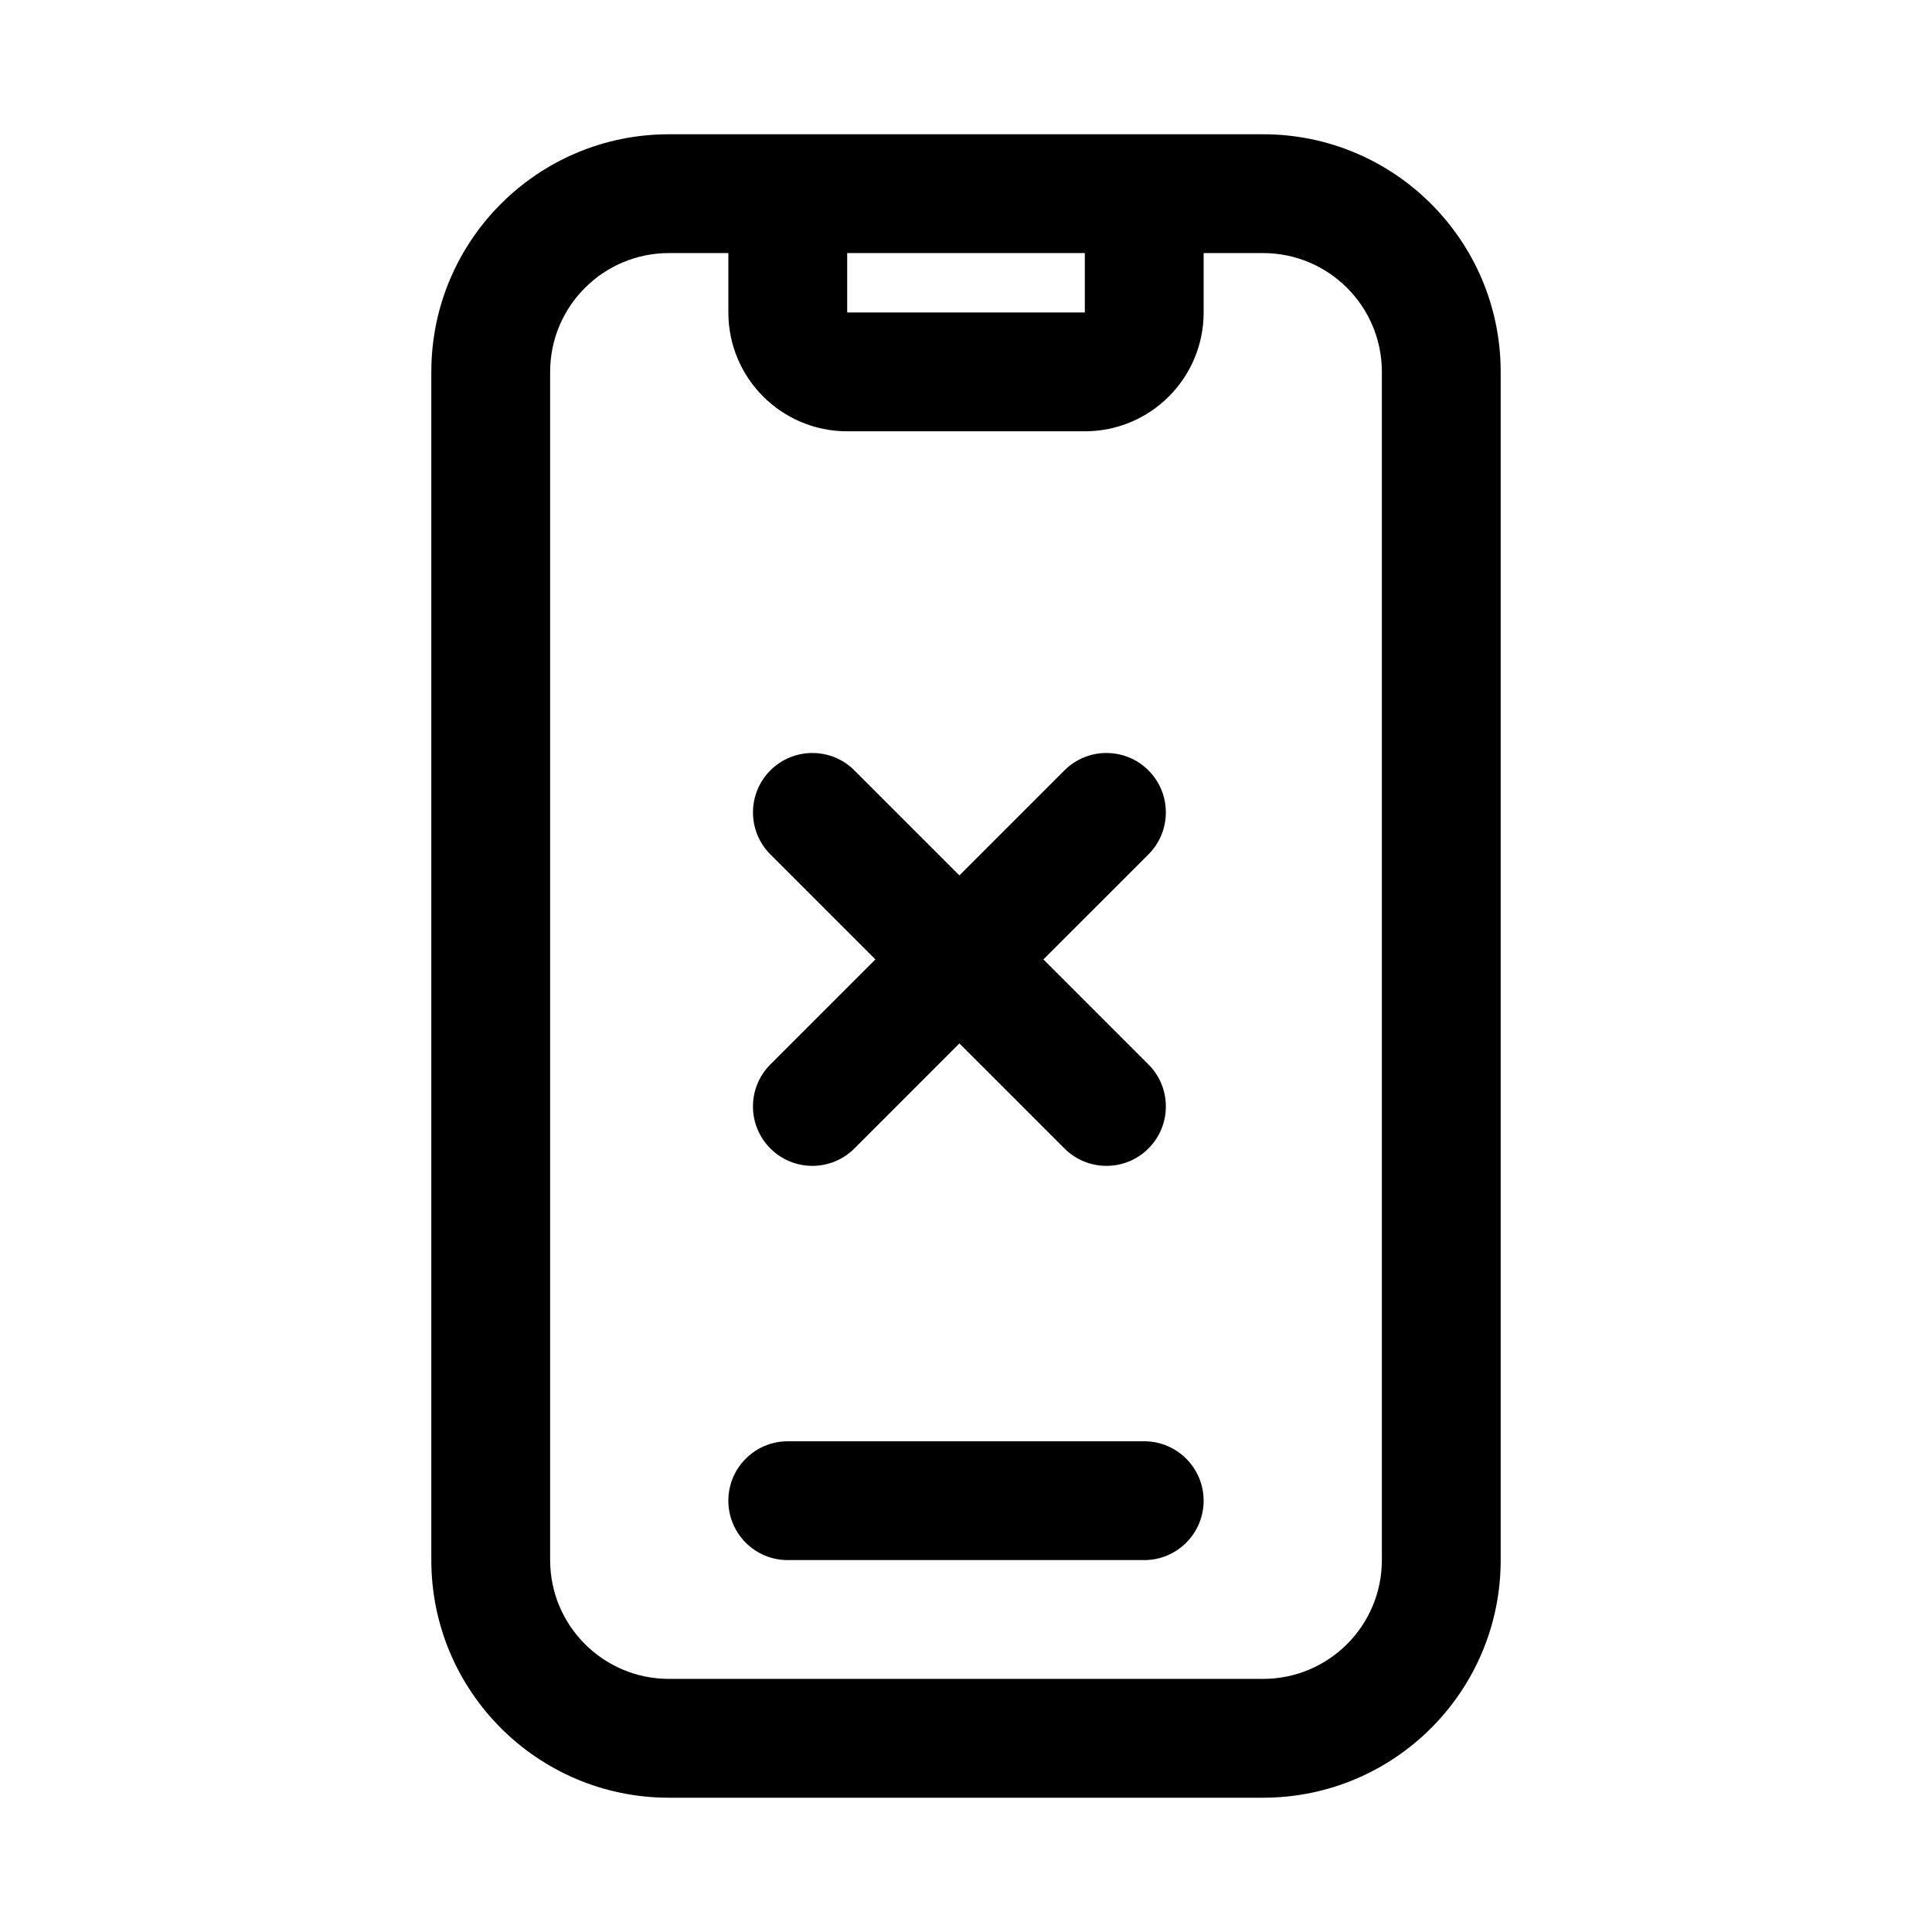 <?xml version="1.0" encoding="UTF-8"?>
<!-- Uploaded to: ICON Repo, www.iconrepo.com, Generator: ICON Repo Mixer Tools -->
<svg fill="#000000" width="800px" height="800px" version="1.1" viewBox="144 144 512 512" xmlns="http://www.w3.org/2000/svg">
 <g>
  <path d="m337.02 541.7c0-8.695 7.047-15.746 15.742-15.746h94.465c8.695 0 15.746 7.051 15.746 15.746 0 8.695-7.051 15.742-15.746 15.742h-94.465c-8.695 0-15.742-7.047-15.742-15.742z"/>
  <path d="m321.28 179.58c-34.781 0-62.977 28.195-62.977 62.977v314.88c0 34.781 28.195 62.977 62.977 62.977h157.44c34.781 0 62.977-28.195 62.977-62.977v-314.88c0-34.781-28.195-62.977-62.977-62.977zm15.746 31.488h-15.746c-17.391 0-31.488 14.098-31.488 31.488v314.88c0 17.391 14.098 31.488 31.488 31.488h157.44c17.391 0 31.488-14.098 31.488-31.488v-314.88c0-17.391-14.098-31.488-31.488-31.488h-15.742v15.742c0 17.391-14.098 31.488-31.488 31.488h-62.977c-17.391 0-31.488-14.098-31.488-31.488zm94.465 0h-62.977v15.742h62.977z" fill-rule="evenodd"/>
  <path d="m448.35 348.16c-6.148-6.148-16.117-6.148-22.266 0l-27.832 27.828-27.828-27.828c-6.148-6.148-16.117-6.148-22.266 0s-6.148 16.117 0 22.266l27.828 27.828-27.832 27.836c-6.148 6.148-6.148 16.113 0 22.266 6.148 6.148 16.117 6.148 22.266 0l27.832-27.836 27.836 27.836c6.148 6.148 16.117 6.148 22.266 0 6.148-6.152 6.148-16.117 0-22.266l-27.836-27.836 27.832-27.828c6.148-6.148 6.148-16.117 0-22.266z"/>
 </g>
</svg>
